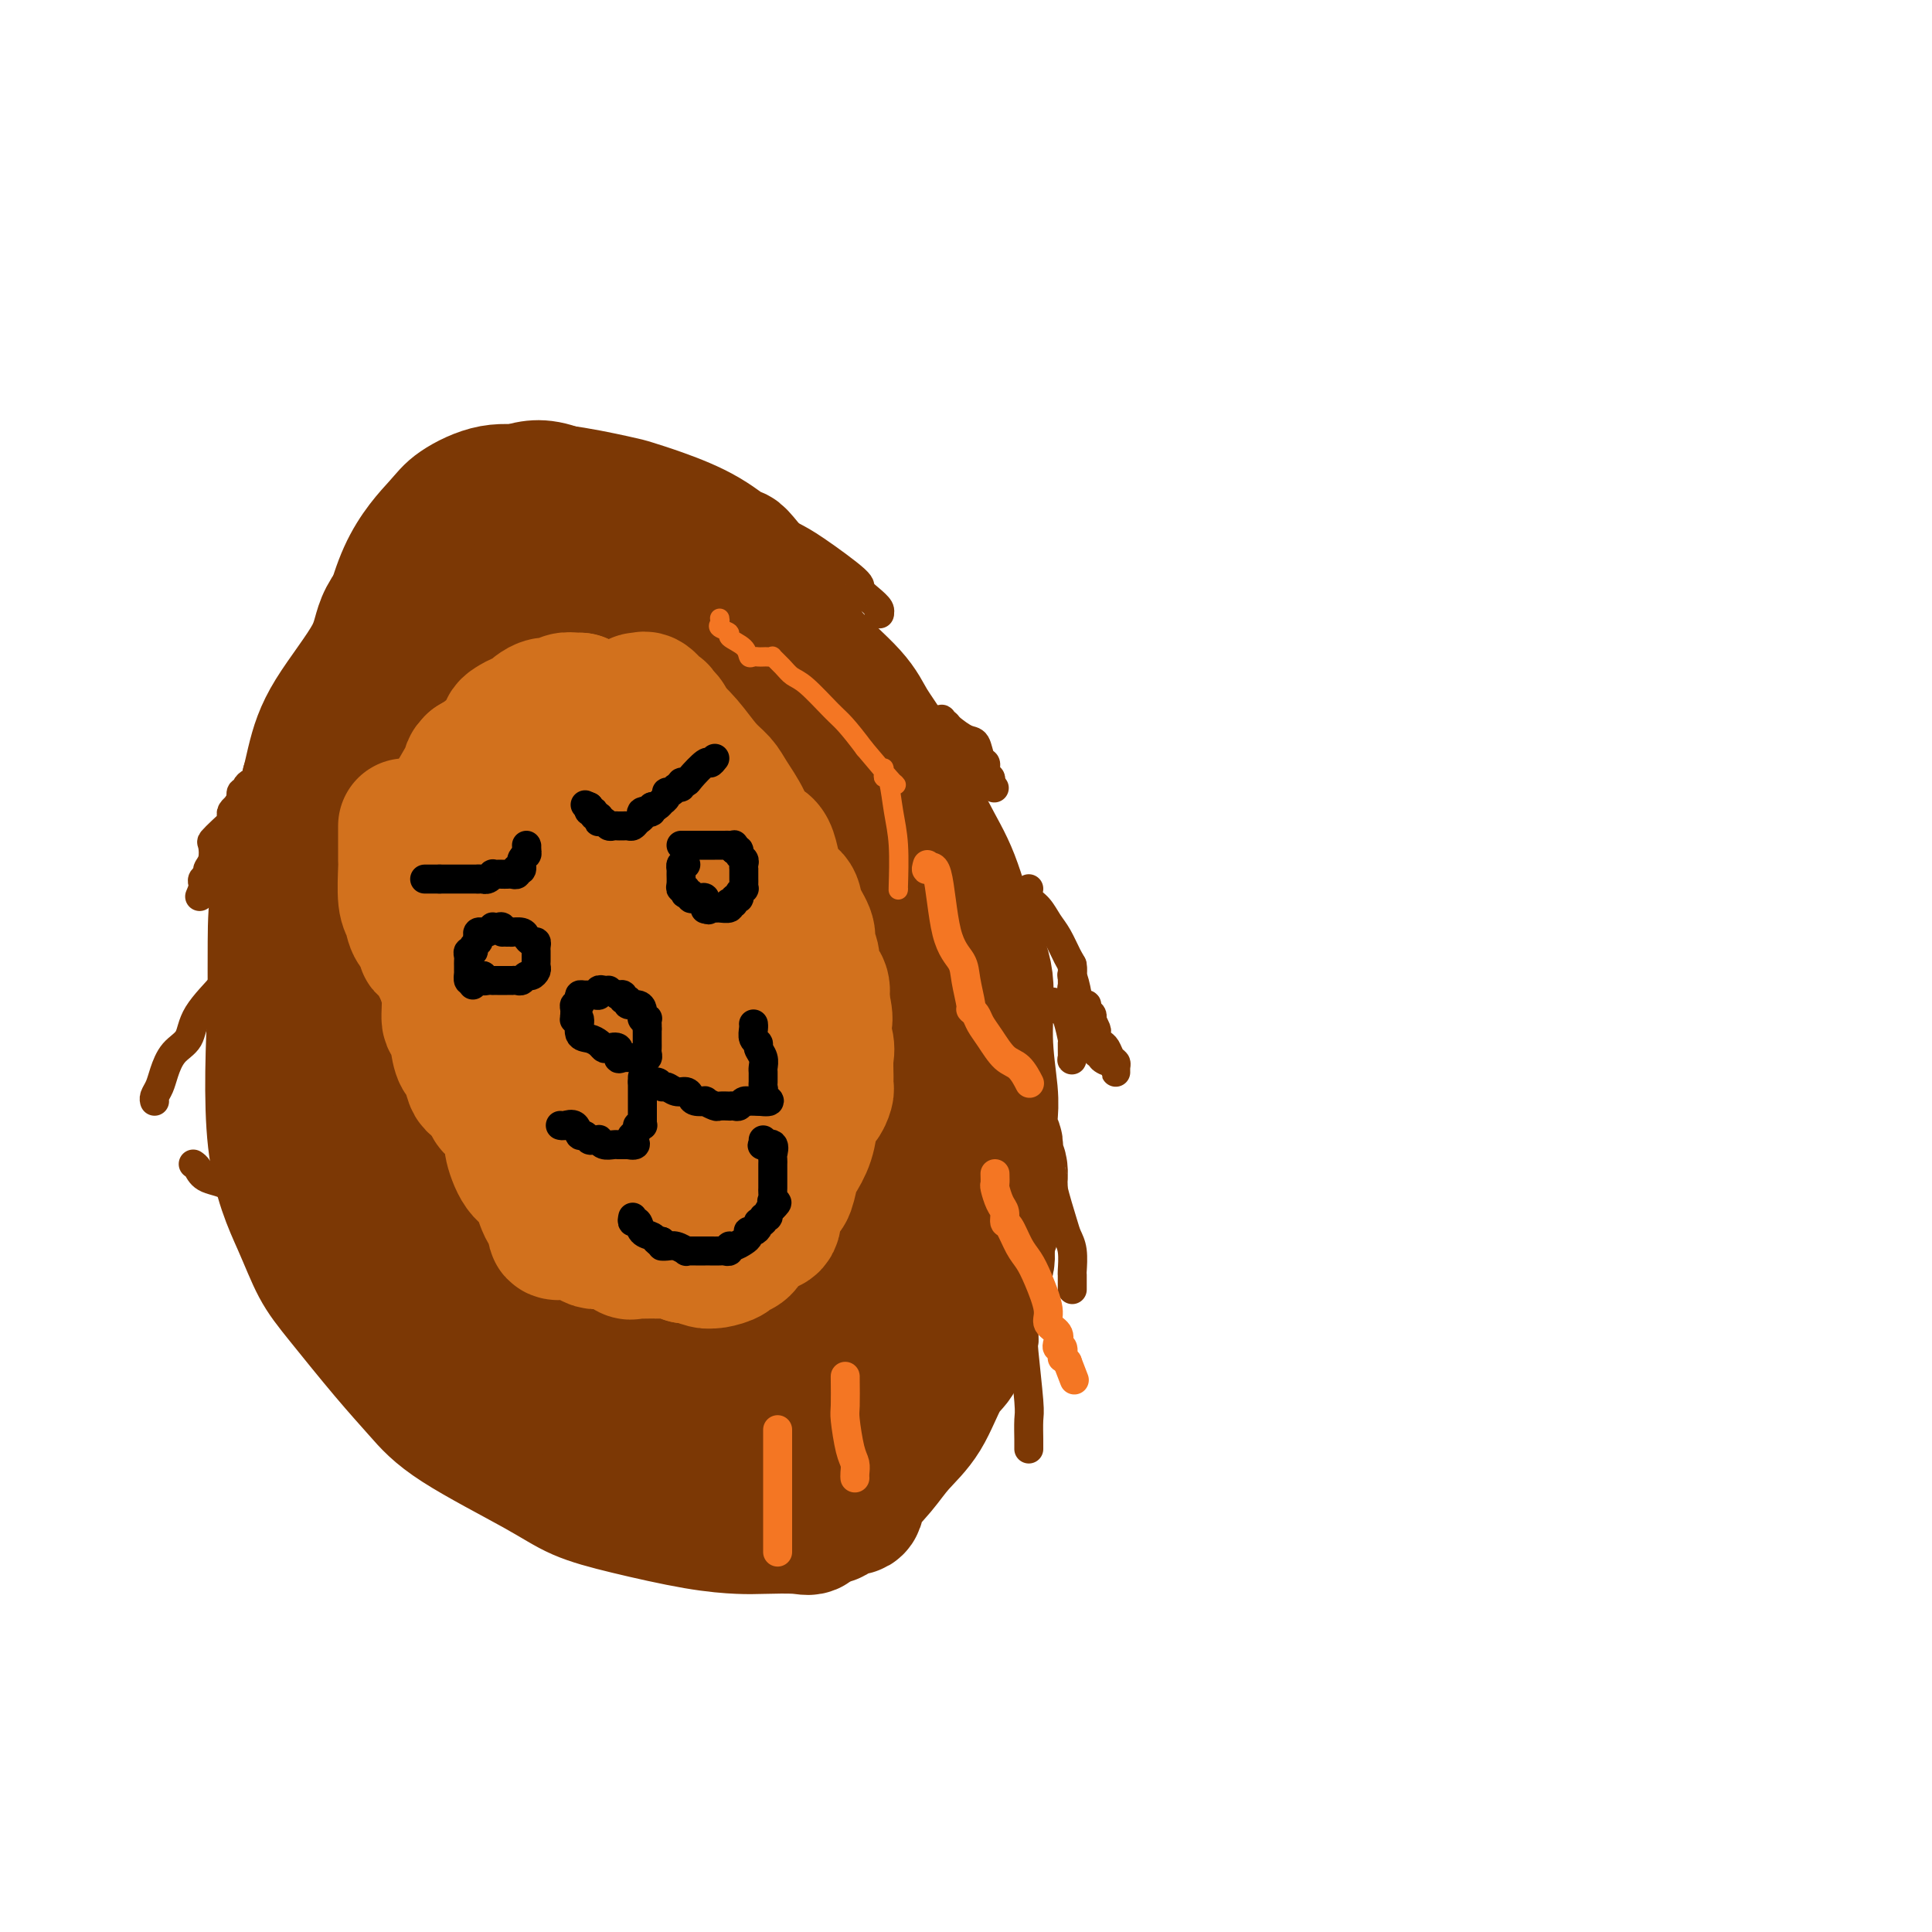 <svg viewBox='0 0 400 400' version='1.1' xmlns='http://www.w3.org/2000/svg' xmlns:xlink='http://www.w3.org/1999/xlink'><g fill='none' stroke='#7C3805' stroke-width='28' stroke-linecap='round' stroke-linejoin='round'><path d='M107,108c0.000,0.000 0.100,0.100 0.1,0.1'/><path d='M107,108c0.128,0.002 0.257,0.004 0,0c-0.257,-0.004 -0.898,-0.014 -1,0c-0.102,0.014 0.335,0.051 -1,0c-1.335,-0.051 -4.442,-0.189 -6,0c-1.558,0.189 -1.567,0.704 -2,1c-0.433,0.296 -1.292,0.372 -3,2c-1.708,1.628 -4.267,4.807 -7,8c-2.733,3.193 -5.640,6.399 -7,9c-1.360,2.601 -1.173,4.595 -3,8c-1.827,3.405 -5.666,8.219 -8,12c-2.334,3.781 -3.161,6.530 -4,10c-0.839,3.470 -1.689,7.662 -3,12c-1.311,4.338 -3.084,8.822 -4,13c-0.916,4.178 -0.976,8.051 -1,12c-0.024,3.949 -0.012,7.975 0,12'/><path d='M57,207c-0.406,9.376 -0.922,20.816 0,29c0.922,8.184 3.281,13.111 5,17c1.719,3.889 2.798,6.742 4,9c1.202,2.258 2.525,3.923 5,7c2.475,3.077 6.101,7.565 9,11c2.899,3.435 5.072,5.815 7,8c1.928,2.185 3.611,4.175 8,7c4.389,2.825 11.482,6.484 16,9c4.518,2.516 6.459,3.890 9,5c2.541,1.110 5.682,1.957 10,3c4.318,1.043 9.814,2.281 14,3c4.186,0.719 7.061,0.917 9,1c1.939,0.083 2.943,0.051 5,0c2.057,-0.051 5.168,-0.121 7,0c1.832,0.121 2.387,0.435 3,0c0.613,-0.435 1.286,-1.617 2,-2c0.714,-0.383 1.470,0.034 2,0c0.530,-0.034 0.834,-0.518 1,-1c0.166,-0.482 0.195,-0.963 1,-1c0.805,-0.037 2.385,0.371 3,0c0.615,-0.371 0.264,-1.520 1,-3c0.736,-1.480 2.558,-3.290 4,-5c1.442,-1.710 2.503,-3.319 4,-5c1.497,-1.681 3.429,-3.433 5,-6c1.571,-2.567 2.782,-5.950 4,-8c1.218,-2.050 2.443,-2.767 3,-4c0.557,-1.233 0.448,-2.982 1,-5c0.552,-2.018 1.767,-4.304 2,-6c0.233,-1.696 -0.514,-2.803 0,-4c0.514,-1.197 2.290,-2.485 3,-4c0.710,-1.515 0.355,-3.258 0,-5'/><path d='M204,257c0.868,-3.887 0.039,-1.605 0,-1c-0.039,0.605 0.711,-0.465 1,-1c0.289,-0.535 0.116,-0.533 0,-1c-0.116,-0.467 -0.174,-1.404 0,-2c0.174,-0.596 0.579,-0.852 1,-2c0.421,-1.148 0.859,-3.189 1,-4c0.141,-0.811 -0.014,-0.393 0,-1c0.014,-0.607 0.196,-2.239 0,-3c-0.196,-0.761 -0.770,-0.652 -1,-1c-0.230,-0.348 -0.114,-1.154 0,-2c0.114,-0.846 0.227,-1.731 0,-2c-0.227,-0.269 -0.793,0.077 -1,0c-0.207,-0.077 -0.054,-0.577 0,-1c0.054,-0.423 0.010,-0.767 0,-1c-0.010,-0.233 0.014,-0.353 0,-1c-0.014,-0.647 -0.064,-1.822 0,-3c0.064,-1.178 0.244,-2.361 0,-5c-0.244,-2.639 -0.912,-6.735 -1,-11c-0.088,-4.265 0.403,-8.698 0,-12c-0.403,-3.302 -1.701,-5.474 -3,-9c-1.299,-3.526 -2.601,-8.407 -4,-12c-1.399,-3.593 -2.897,-5.899 -5,-10c-2.103,-4.101 -4.813,-9.996 -7,-14c-2.187,-4.004 -3.851,-6.116 -5,-8c-1.149,-1.884 -1.783,-3.541 -4,-6c-2.217,-2.459 -6.017,-5.721 -8,-8c-1.983,-2.279 -2.149,-3.575 -3,-5c-0.851,-1.425 -2.386,-2.979 -4,-5c-1.614,-2.021 -3.307,-4.511 -5,-7'/><path d='M156,119c-4.377,-5.516 -3.318,-3.805 -4,-4c-0.682,-0.195 -3.105,-2.295 -6,-4c-2.895,-1.705 -6.264,-3.017 -9,-4c-2.736,-0.983 -4.840,-1.639 -6,-2c-1.160,-0.361 -1.375,-0.428 -4,-1c-2.625,-0.572 -7.661,-1.651 -11,-2c-3.339,-0.349 -4.980,0.031 -7,0c-2.020,-0.031 -4.420,-0.474 -7,0c-2.580,0.474 -5.340,1.865 -7,3c-1.660,1.135 -2.220,2.016 -4,4c-1.780,1.984 -4.781,5.072 -7,10c-2.219,4.928 -3.655,11.697 -5,17c-1.345,5.303 -2.599,9.141 -4,14c-1.401,4.859 -2.951,10.741 -4,19c-1.049,8.259 -1.599,18.897 -2,26c-0.401,7.103 -0.655,10.670 -1,16c-0.345,5.330 -0.782,12.421 -1,17c-0.218,4.579 -0.217,6.644 0,9c0.217,2.356 0.650,5.002 2,9c1.350,3.998 3.616,9.347 5,13c1.384,3.653 1.885,5.609 3,7c1.115,1.391 2.844,2.218 5,5c2.156,2.782 4.739,7.519 7,10c2.261,2.481 4.201,2.705 7,4c2.799,1.295 6.459,3.660 9,5c2.541,1.340 3.964,1.654 6,2c2.036,0.346 4.684,0.725 6,1c1.316,0.275 1.301,0.445 2,0c0.699,-0.445 2.111,-1.504 3,-2c0.889,-0.496 1.254,-0.427 2,-1c0.746,-0.573 1.873,-1.786 3,-3'/><path d='M127,287c2.140,-1.208 2.489,-1.229 3,-2c0.511,-0.771 1.183,-2.292 3,-4c1.817,-1.708 4.777,-3.604 7,-7c2.223,-3.396 3.708,-8.292 5,-12c1.292,-3.708 2.391,-6.229 4,-12c1.609,-5.771 3.727,-14.792 5,-22c1.273,-7.208 1.701,-12.604 2,-17c0.299,-4.396 0.468,-7.792 1,-14c0.532,-6.208 1.426,-15.229 2,-22c0.574,-6.771 0.826,-11.293 0,-15c-0.826,-3.707 -2.731,-6.598 -4,-11c-1.269,-4.402 -1.900,-10.315 -4,-15c-2.100,-4.685 -5.667,-8.141 -8,-11c-2.333,-2.859 -3.432,-5.120 -6,-8c-2.568,-2.880 -6.604,-6.377 -9,-8c-2.396,-1.623 -3.151,-1.370 -5,-2c-1.849,-0.630 -4.793,-2.141 -7,-3c-2.207,-0.859 -3.677,-1.065 -5,-1c-1.323,0.065 -2.497,0.401 -4,1c-1.503,0.599 -3.334,1.459 -5,3c-1.666,1.541 -3.168,3.761 -5,7c-1.832,3.239 -3.995,7.495 -6,15c-2.005,7.505 -3.853,18.258 -5,27c-1.147,8.742 -1.592,15.474 -2,23c-0.408,7.526 -0.777,15.846 -1,25c-0.223,9.154 -0.299,19.142 0,26c0.299,6.858 0.972,10.586 1,12c0.028,1.414 -0.591,0.513 0,4c0.591,3.487 2.390,11.362 4,16c1.610,4.638 3.031,6.039 5,8c1.969,1.961 4.484,4.480 7,7'/><path d='M100,275c4.036,3.939 8.127,6.285 11,8c2.873,1.715 4.528,2.798 6,4c1.472,1.202 2.761,2.521 4,3c1.239,0.479 2.428,0.116 3,0c0.572,-0.116 0.527,0.014 1,0c0.473,-0.014 1.466,-0.173 2,-1c0.534,-0.827 0.611,-2.321 1,-4c0.389,-1.679 1.090,-3.542 2,-8c0.910,-4.458 2.031,-11.512 3,-17c0.969,-5.488 1.788,-9.410 2,-14c0.212,-4.590 -0.181,-9.847 0,-17c0.181,-7.153 0.938,-16.203 1,-23c0.062,-6.797 -0.571,-11.340 -1,-16c-0.429,-4.660 -0.653,-9.438 -2,-16c-1.347,-6.562 -3.817,-14.910 -5,-21c-1.183,-6.090 -1.080,-9.922 -2,-14c-0.920,-4.078 -2.863,-8.401 -4,-12c-1.137,-3.599 -1.468,-6.473 -2,-8c-0.532,-1.527 -1.264,-1.707 -2,-2c-0.736,-0.293 -1.477,-0.699 -2,-1c-0.523,-0.301 -0.827,-0.498 -1,-1c-0.173,-0.502 -0.214,-1.311 -2,1c-1.786,2.311 -5.315,7.740 -7,13c-1.685,5.260 -1.524,10.351 -2,16c-0.476,5.649 -1.589,11.854 -3,21c-1.411,9.146 -3.119,21.231 -4,30c-0.881,8.769 -0.935,14.223 -1,19c-0.065,4.777 -0.141,8.878 0,14c0.141,5.122 0.500,11.263 1,15c0.500,3.737 1.143,5.068 2,7c0.857,1.932 1.929,4.466 3,7'/><path d='M102,258c1.521,3.209 2.822,4.233 4,5c1.178,0.767 2.232,1.277 3,2c0.768,0.723 1.251,1.661 2,2c0.749,0.339 1.766,0.081 2,0c0.234,-0.081 -0.313,0.016 0,-1c0.313,-1.016 1.487,-3.146 2,-7c0.513,-3.854 0.365,-9.430 1,-7c0.635,2.430 2.052,12.868 1,-10c-1.052,-22.868 -4.573,-79.043 -6,-101c-1.427,-21.957 -0.761,-9.697 -1,-6c-0.239,3.697 -1.385,-1.168 -2,-4c-0.615,-2.832 -0.701,-3.631 -1,-4c-0.299,-0.369 -0.812,-0.310 -1,0c-0.188,0.310 -0.050,0.870 0,0c0.050,-0.870 0.013,-3.169 0,0c-0.013,3.169 -0.003,11.806 0,18c0.003,6.194 0.000,9.944 0,14c-0.000,4.056 0.002,8.419 0,16c-0.002,7.581 -0.010,18.382 0,25c0.010,6.618 0.036,9.055 1,15c0.964,5.945 2.865,15.399 4,21c1.135,5.601 1.503,7.349 2,9c0.497,1.651 1.123,3.205 2,5c0.877,1.795 2.005,3.829 3,5c0.995,1.171 1.856,1.477 3,2c1.144,0.523 2.572,1.261 4,2'/><path d='M125,259c2.050,1.389 2.176,0.362 3,0c0.824,-0.362 2.345,-0.061 3,0c0.655,0.061 0.444,-0.120 1,0c0.556,0.120 1.879,0.540 3,-1c1.121,-1.540 2.040,-5.040 3,-8c0.960,-2.960 1.961,-5.381 3,-10c1.039,-4.619 2.114,-11.435 3,-16c0.886,-4.565 1.581,-6.879 2,-10c0.419,-3.121 0.561,-7.049 1,-12c0.439,-4.951 1.174,-10.924 2,-15c0.826,-4.076 1.741,-6.256 2,-8c0.259,-1.744 -0.139,-3.051 0,-4c0.139,-0.949 0.813,-1.539 1,-2c0.187,-0.461 -0.114,-0.791 0,-1c0.114,-0.209 0.642,-0.296 1,0c0.358,0.296 0.546,0.975 1,2c0.454,1.025 1.174,2.398 2,4c0.826,1.602 1.758,3.435 4,7c2.242,3.565 5.795,8.862 8,13c2.205,4.138 3.063,7.116 4,10c0.937,2.884 1.954,5.672 3,11c1.046,5.328 2.123,13.196 3,18c0.877,4.804 1.555,6.546 2,8c0.445,1.454 0.658,2.622 1,5c0.342,2.378 0.812,5.965 1,9c0.188,3.035 0.094,5.517 0,8'/><path d='M182,267c1.554,10.734 0.440,8.071 0,8c-0.440,-0.071 -0.207,2.452 0,4c0.207,1.548 0.389,2.120 0,3c-0.389,0.880 -1.350,2.066 -2,3c-0.650,0.934 -0.990,1.616 -1,2c-0.010,0.384 0.310,0.469 0,1c-0.310,0.531 -1.250,1.508 -2,2c-0.750,0.492 -1.311,0.500 -2,1c-0.689,0.500 -1.508,1.493 -3,2c-1.492,0.507 -3.658,0.528 -5,1c-1.342,0.472 -1.859,1.394 -3,2c-1.141,0.606 -2.907,0.894 -4,1c-1.093,0.106 -1.512,0.029 -2,0c-0.488,-0.029 -1.046,-0.011 -1,0c0.046,0.011 0.695,0.014 -2,0c-2.695,-0.014 -8.734,-0.047 -11,0c-2.266,0.047 -0.759,0.173 -1,0c-0.241,-0.173 -2.229,-0.645 -3,-1c-0.771,-0.355 -0.326,-0.593 0,-1c0.326,-0.407 0.531,-0.984 1,-1c0.469,-0.016 1.201,0.529 2,0c0.799,-0.529 1.664,-2.134 3,-3c1.336,-0.866 3.142,-0.995 4,-1c0.858,-0.005 0.770,0.114 2,0c1.230,-0.114 3.780,-0.461 6,-1c2.220,-0.539 4.110,-1.269 6,-2'/><path d='M164,287c3.603,-0.577 3.610,-0.020 4,0c0.390,0.020 1.162,-0.498 2,-1c0.838,-0.502 1.741,-0.987 2,-1c0.259,-0.013 -0.128,0.447 0,0c0.128,-0.447 0.770,-1.800 1,-3c0.230,-1.200 0.047,-2.245 0,-4c-0.047,-1.755 0.043,-4.219 0,-7c-0.043,-2.781 -0.220,-5.878 0,-8c0.220,-2.122 0.837,-3.268 2,-8c1.163,-4.732 2.873,-13.049 4,-18c1.127,-4.951 1.671,-6.534 2,-9c0.329,-2.466 0.442,-5.813 1,-9c0.558,-3.187 1.561,-6.215 2,-9c0.439,-2.785 0.315,-5.328 1,-8c0.685,-2.672 2.180,-5.472 3,-9c0.820,-3.528 0.966,-7.783 1,-11c0.034,-3.217 -0.043,-5.396 0,-7c0.043,-1.604 0.208,-2.633 0,-4c-0.208,-1.367 -0.788,-3.071 -1,-4c-0.212,-0.929 -0.057,-1.082 0,-1c0.057,0.082 0.015,0.399 0,1c-0.015,0.601 -0.003,1.485 0,2c0.003,0.515 -0.004,0.661 0,3c0.004,2.339 0.018,6.873 0,10c-0.018,3.127 -0.067,4.849 0,7c0.067,2.151 0.249,4.733 0,8c-0.249,3.267 -0.928,7.219 -2,11c-1.072,3.781 -2.536,7.390 -4,11'/><path d='M182,219c-1.863,5.081 -3.522,6.784 -5,10c-1.478,3.216 -2.776,7.943 -4,11c-1.224,3.057 -2.374,4.442 -3,5c-0.626,0.558 -0.730,0.288 -1,1c-0.270,0.712 -0.708,2.404 -1,3c-0.292,0.596 -0.439,0.095 -1,0c-0.561,-0.095 -1.535,0.218 -2,0c-0.465,-0.218 -0.421,-0.965 -1,-3c-0.579,-2.035 -1.780,-5.356 -2,-8c-0.220,-2.644 0.543,-4.610 0,-9c-0.543,-4.390 -2.391,-11.205 -3,-17c-0.609,-5.795 0.023,-10.572 0,-15c-0.023,-4.428 -0.699,-8.507 -1,-14c-0.301,-5.493 -0.225,-12.400 0,-16c0.225,-3.600 0.599,-3.893 1,-5c0.401,-1.107 0.827,-3.030 1,-4c0.173,-0.970 0.092,-0.989 0,-1c-0.092,-0.011 -0.196,-0.015 0,0c0.196,0.015 0.691,0.048 1,0c0.309,-0.048 0.433,-0.178 1,0c0.567,0.178 1.578,0.663 2,1c0.422,0.337 0.254,0.525 2,4c1.746,3.475 5.404,10.236 7,15c1.596,4.764 1.129,7.531 1,12c-0.129,4.469 0.079,10.639 -1,16c-1.079,5.361 -3.444,9.911 -5,14c-1.556,4.089 -2.304,7.716 -5,13c-2.696,5.284 -7.342,12.224 -10,17c-2.658,4.776 -3.329,7.388 -4,10'/><path d='M149,259c-4.226,9.443 -2.791,6.051 -3,6c-0.209,-0.051 -2.063,3.240 -3,5c-0.937,1.760 -0.958,1.989 -1,2c-0.042,0.011 -0.106,-0.197 0,0c0.106,0.197 0.382,0.800 0,1c-0.382,0.200 -1.423,-0.002 -2,0c-0.577,0.002 -0.691,0.208 -1,0c-0.309,-0.208 -0.814,-0.829 -1,-1c-0.186,-0.171 -0.054,0.107 0,0c0.054,-0.107 0.029,-0.601 0,-1c-0.029,-0.399 -0.061,-0.703 0,-1c0.061,-0.297 0.216,-0.587 1,-1c0.784,-0.413 2.197,-0.948 3,-1c0.803,-0.052 0.997,0.380 1,0c0.003,-0.380 -0.186,-1.571 1,0c1.186,1.571 3.746,5.903 5,8c1.254,2.097 1.202,1.959 2,3c0.798,1.041 2.447,3.260 4,5c1.553,1.740 3.008,3.002 4,4c0.992,0.998 1.519,1.732 2,2c0.481,0.268 0.917,0.070 1,0c0.083,-0.070 -0.188,-0.013 0,0c0.188,0.013 0.834,-0.017 1,0c0.166,0.017 -0.148,0.082 0,0c0.148,-0.082 0.756,-0.309 0,-1c-0.756,-0.691 -2.878,-1.845 -5,-3'/><path d='M158,286c-0.921,-0.740 -1.725,-0.591 -3,-1c-1.275,-0.409 -3.021,-1.378 -4,-2c-0.979,-0.622 -1.190,-0.899 -2,-1c-0.810,-0.101 -2.218,-0.027 -3,0c-0.782,0.027 -0.938,0.008 -1,0c-0.062,-0.008 -0.031,-0.004 0,0'/></g>
<g fill='none' stroke='#7C3805' stroke-width='6' stroke-linecap='round' stroke-linejoin='round'><path d='M144,107c0.407,0.021 0.813,0.043 1,0c0.187,-0.043 0.153,-0.149 1,0c0.847,0.149 2.574,0.553 4,1c1.426,0.447 2.552,0.936 4,1c1.448,0.064 3.220,-0.296 5,0c1.780,0.296 3.568,1.248 5,2c1.432,0.752 2.507,1.304 5,3c2.493,1.696 6.405,4.535 8,6c1.595,1.465 0.872,1.556 1,2c0.128,0.444 1.106,1.243 2,2c0.894,0.757 1.702,1.473 2,2c0.298,0.527 0.085,0.865 0,1c-0.085,0.135 -0.043,0.068 0,0'/><path d='M182,127c0.000,0.000 0.100,0.100 0.1,0.1'/><path d='M182,142c0.007,0.417 0.013,0.833 0,1c-0.013,0.167 -0.047,0.084 0,0c0.047,-0.084 0.173,-0.169 1,0c0.827,0.169 2.354,0.591 3,1c0.646,0.409 0.410,0.803 1,1c0.590,0.197 2.004,0.197 3,1c0.996,0.803 1.572,2.410 2,3c0.428,0.590 0.707,0.162 1,0c0.293,-0.162 0.601,-0.057 1,0c0.399,0.057 0.891,0.067 1,0c0.109,-0.067 -0.163,-0.210 0,0c0.163,0.210 0.761,0.774 1,1c0.239,0.226 0.120,0.113 0,0'/><path d='M196,150c0.138,0.204 0.275,0.408 1,1c0.725,0.592 2.037,1.573 3,2c0.963,0.427 1.579,0.299 2,1c0.421,0.701 0.649,2.230 1,3c0.351,0.770 0.825,0.781 1,1c0.175,0.219 0.051,0.646 0,1c-0.051,0.354 -0.027,0.633 0,1c0.027,0.367 0.059,0.820 0,1c-0.059,0.180 -0.208,0.087 0,0c0.208,-0.087 0.774,-0.168 1,0c0.226,0.168 0.113,0.584 0,1'/><path d='M205,162c1.500,2.000 0.750,1.000 0,0'/><path d='M213,184c-0.178,0.693 -0.357,1.386 0,2c0.357,0.614 1.248,1.147 2,2c0.752,0.853 1.364,2.024 2,3c0.636,0.976 1.295,1.757 2,3c0.705,1.243 1.456,2.949 2,4c0.544,1.051 0.882,1.448 1,2c0.118,0.552 0.017,1.261 0,2c-0.017,0.739 0.051,1.508 0,2c-0.051,0.492 -0.220,0.705 0,1c0.220,0.295 0.828,0.670 1,1c0.172,0.330 -0.094,0.613 0,1c0.094,0.387 0.547,0.877 1,1c0.453,0.123 0.905,-0.122 1,0c0.095,0.122 -0.167,0.610 0,1c0.167,0.390 0.762,0.683 1,1c0.238,0.317 0.119,0.659 0,1'/><path d='M226,211c2.024,4.295 0.584,1.531 0,1c-0.584,-0.531 -0.311,1.171 0,2c0.311,0.829 0.662,0.786 1,1c0.338,0.214 0.665,0.687 1,1c0.335,0.313 0.678,0.467 1,1c0.322,0.533 0.622,1.447 1,2c0.378,0.553 0.834,0.747 1,1c0.166,0.253 0.043,0.566 0,1c-0.043,0.434 -0.005,0.989 0,1c0.005,0.011 -0.022,-0.523 0,-1c0.022,-0.477 0.093,-0.897 0,-1c-0.093,-0.103 -0.350,0.109 -1,0c-0.650,-0.109 -1.694,-0.541 -2,-1c-0.306,-0.459 0.126,-0.945 0,-1c-0.126,-0.055 -0.811,0.319 -1,0c-0.189,-0.319 0.117,-1.333 0,-2c-0.117,-0.667 -0.658,-0.987 -1,-1c-0.342,-0.013 -0.487,0.281 -1,0c-0.513,-0.281 -1.394,-1.137 -2,-2c-0.606,-0.863 -0.936,-1.734 -1,-2c-0.064,-0.266 0.137,0.073 0,0c-0.137,-0.073 -0.614,-0.558 -1,-1c-0.386,-0.442 -0.682,-0.841 -1,-1c-0.318,-0.159 -0.659,-0.080 -1,0'/><path d='M219,209c-1.905,-2.283 -0.668,-1.490 0,-1c0.668,0.490 0.768,0.678 1,1c0.232,0.322 0.597,0.778 1,2c0.403,1.222 0.844,3.211 1,4c0.156,0.789 0.028,0.379 0,1c-0.028,0.621 0.045,2.275 0,3c-0.045,0.725 -0.207,0.523 0,0c0.207,-0.523 0.784,-1.367 1,-2c0.216,-0.633 0.072,-1.053 0,-2c-0.072,-0.947 -0.072,-2.419 0,-4c0.072,-1.581 0.215,-3.271 0,-5c-0.215,-1.729 -0.790,-3.496 -1,-4c-0.210,-0.504 -0.056,0.257 0,0c0.056,-0.257 0.015,-1.531 0,-2c-0.015,-0.469 -0.004,-0.134 0,0c0.004,0.134 0.002,0.067 0,0'/><path d='M216,237c-0.098,0.183 -0.195,0.366 0,1c0.195,0.634 0.683,1.718 1,3c0.317,1.282 0.463,2.761 1,5c0.537,2.239 1.464,5.239 2,7c0.536,1.761 0.679,2.282 1,3c0.321,0.718 0.818,1.632 1,3c0.182,1.368 0.049,3.190 0,4c-0.049,0.810 -0.013,0.609 0,1c0.013,0.391 0.004,1.375 0,2c-0.004,0.625 -0.001,0.893 0,1c0.001,0.107 0.001,0.054 0,0'/><path d='M212,276c0.030,0.898 0.061,1.796 0,2c-0.061,0.204 -0.212,-0.286 0,2c0.212,2.286 0.789,7.348 1,10c0.211,2.652 0.057,2.893 0,4c-0.057,1.107 -0.015,3.080 0,4c0.015,0.920 0.004,0.786 0,1c-0.004,0.214 -0.001,0.775 0,1c0.001,0.225 0.001,0.112 0,0'/><path d='M69,136c-0.290,0.187 -0.581,0.375 -1,1c-0.419,0.625 -0.967,1.688 -2,3c-1.033,1.312 -2.550,2.871 -3,4c-0.450,1.129 0.167,1.826 -1,3c-1.167,1.174 -4.119,2.825 -5,4c-0.881,1.175 0.310,1.873 0,3c-0.310,1.127 -2.121,2.684 -3,4c-0.879,1.316 -0.828,2.389 -1,3c-0.172,0.611 -0.568,0.758 -1,1c-0.432,0.242 -0.899,0.580 -1,1c-0.101,0.420 0.165,0.921 0,1c-0.165,0.079 -0.761,-0.263 -1,0c-0.239,0.263 -0.119,1.132 0,2'/><path d='M50,166c-3.178,4.889 -1.622,2.111 -1,1c0.622,-1.111 0.311,-0.556 0,0'/><path d='M49,167c0.110,-0.088 0.220,-0.176 0,0c-0.220,0.176 -0.770,0.615 -1,1c-0.230,0.385 -0.139,0.717 0,1c0.139,0.283 0.325,0.516 0,1c-0.325,0.484 -1.163,1.219 -2,2c-0.837,0.781 -1.673,1.610 -2,2c-0.327,0.390 -0.144,0.342 0,1c0.144,0.658 0.249,2.021 0,3c-0.249,0.979 -0.851,1.572 -1,2c-0.149,0.428 0.156,0.689 0,1c-0.156,0.311 -0.774,0.671 -1,1c-0.226,0.329 -0.061,0.627 0,1c0.061,0.373 0.017,0.821 0,1c-0.017,0.179 -0.009,0.090 0,0'/><path d='M42,184c-1.167,2.833 -0.583,1.417 0,0'/><path d='M48,199c0.121,0.218 0.241,0.435 0,1c-0.241,0.565 -0.845,1.476 -1,2c-0.155,0.524 0.137,0.661 -1,2c-1.137,1.339 -3.705,3.881 -5,6c-1.295,2.119 -1.317,3.814 -2,5c-0.683,1.186 -2.025,1.863 -3,3c-0.975,1.137 -1.582,2.736 -2,4c-0.418,1.264 -0.648,2.195 -1,3c-0.352,0.805 -0.825,1.486 -1,2c-0.175,0.514 -0.050,0.861 0,1c0.050,0.139 0.025,0.069 0,0'/><path d='M40,241c0.329,0.224 0.657,0.448 1,1c0.343,0.552 0.699,1.431 2,2c1.301,0.569 3.547,0.826 5,2c1.453,1.174 2.111,3.265 3,4c0.889,0.735 2.007,0.116 3,1c0.993,0.884 1.860,3.273 3,5c1.140,1.727 2.554,2.792 3,4c0.446,1.208 -0.077,2.558 0,4c0.077,1.442 0.753,2.974 1,4c0.247,1.026 0.067,1.545 0,2c-0.067,0.455 -0.019,0.844 0,1c0.019,0.156 0.010,0.078 0,0'/></g>
<g fill='none' stroke='#D2711D' stroke-width='28' stroke-linecap='round' stroke-linejoin='round'><path d='M120,145c0.000,0.000 0.100,0.100 0.1,0.1'/><path d='M120,145c0.066,-0.009 0.131,-0.017 0,0c-0.131,0.017 -0.459,0.060 -1,0c-0.541,-0.060 -1.297,-0.224 -2,0c-0.703,0.224 -1.355,0.834 -2,1c-0.645,0.166 -1.285,-0.114 -2,0c-0.715,0.114 -1.505,0.622 -2,1c-0.495,0.378 -0.696,0.626 -1,1c-0.304,0.374 -0.710,0.876 -1,1c-0.290,0.124 -0.465,-0.129 -1,0c-0.535,0.129 -1.431,0.639 -2,1c-0.569,0.361 -0.812,0.571 -1,1c-0.188,0.429 -0.320,1.077 -1,2c-0.680,0.923 -1.909,2.121 -3,3c-1.091,0.879 -2.046,1.440 -3,2'/><path d='M98,158c-1.223,1.275 -0.279,0.462 -1,2c-0.721,1.538 -3.107,5.427 -4,7c-0.893,1.573 -0.292,0.830 0,1c0.292,0.170 0.274,1.252 0,2c-0.274,0.748 -0.806,1.164 -1,2c-0.194,0.836 -0.052,2.094 0,3c0.052,0.906 0.014,1.460 0,3c-0.014,1.540 -0.004,4.067 0,5c0.004,0.933 0.001,0.274 0,1c-0.001,0.726 0.000,2.837 0,4c-0.000,1.163 -0.001,1.378 0,2c0.001,0.622 0.004,1.651 0,3c-0.004,1.349 -0.016,3.018 0,4c0.016,0.982 0.060,1.278 0,2c-0.060,0.722 -0.223,1.871 0,3c0.223,1.129 0.833,2.240 1,4c0.167,1.760 -0.110,4.170 0,5c0.110,0.830 0.606,0.079 1,1c0.394,0.921 0.686,3.512 1,5c0.314,1.488 0.650,1.873 1,2c0.350,0.127 0.713,-0.003 1,1c0.287,1.003 0.497,3.138 1,4c0.503,0.862 1.298,0.450 2,1c0.702,0.550 1.313,2.062 2,3c0.687,0.938 1.452,1.303 2,2c0.548,0.697 0.878,1.726 2,3c1.122,1.274 3.035,2.793 4,4c0.965,1.207 0.983,2.104 1,3'/><path d='M111,240c2.373,2.477 1.806,0.669 2,1c0.194,0.331 1.148,2.800 2,4c0.852,1.200 1.603,1.130 2,1c0.397,-0.130 0.440,-0.322 1,0c0.560,0.322 1.636,1.157 2,2c0.364,0.843 0.016,1.694 0,2c-0.016,0.306 0.299,0.068 1,0c0.701,-0.068 1.788,0.034 3,0c1.212,-0.034 2.550,-0.205 3,0c0.450,0.205 0.011,0.787 1,1c0.989,0.213 3.406,0.057 5,0c1.594,-0.057 2.363,-0.015 3,0c0.637,0.015 1.140,0.004 2,0c0.860,-0.004 2.077,0.000 3,0c0.923,-0.000 1.553,-0.004 2,0c0.447,0.004 0.711,0.016 1,0c0.289,-0.016 0.603,-0.059 1,0c0.397,0.059 0.879,0.219 1,0c0.121,-0.219 -0.117,-0.816 0,-1c0.117,-0.184 0.590,0.047 1,0c0.410,-0.047 0.758,-0.372 1,-1c0.242,-0.628 0.379,-1.560 1,-2c0.621,-0.440 1.725,-0.388 2,-1c0.275,-0.612 -0.280,-1.887 0,-3c0.280,-1.113 1.396,-2.065 2,-3c0.604,-0.935 0.695,-1.852 1,-3c0.305,-1.148 0.825,-2.526 1,-4c0.175,-1.474 0.006,-3.045 0,-4c-0.006,-0.955 0.152,-1.296 1,-3c0.848,-1.704 2.385,-4.773 3,-7c0.615,-2.227 0.307,-3.614 0,-5'/><path d='M159,214c1.164,-7.060 1.074,-11.709 1,-14c-0.074,-2.291 -0.132,-2.225 0,-3c0.132,-0.775 0.452,-2.392 0,-4c-0.452,-1.608 -1.678,-3.206 -2,-4c-0.322,-0.794 0.261,-0.783 0,-2c-0.261,-1.217 -1.366,-3.662 -2,-5c-0.634,-1.338 -0.798,-1.569 -1,-2c-0.202,-0.431 -0.444,-1.064 -1,-2c-0.556,-0.936 -1.426,-2.177 -2,-3c-0.574,-0.823 -0.850,-1.227 -1,-2c-0.150,-0.773 -0.173,-1.913 0,-2c0.173,-0.087 0.542,0.879 0,0c-0.542,-0.879 -1.994,-3.602 -3,-5c-1.006,-1.398 -1.565,-1.471 -2,-2c-0.435,-0.529 -0.747,-1.515 -1,-2c-0.253,-0.485 -0.449,-0.468 -1,-1c-0.551,-0.532 -1.459,-1.613 -2,-2c-0.541,-0.387 -0.717,-0.080 -2,0c-1.283,0.080 -3.673,-0.065 -5,0c-1.327,0.065 -1.592,0.342 -2,1c-0.408,0.658 -0.960,1.697 -2,2c-1.040,0.303 -2.570,-0.129 -3,0c-0.430,0.129 0.239,0.819 0,1c-0.239,0.181 -1.387,-0.148 -2,0c-0.613,0.148 -0.690,0.772 -1,1c-0.310,0.228 -0.853,0.062 -1,0c-0.147,-0.062 0.101,-0.018 0,0c-0.101,0.018 -0.550,0.009 -1,0'/><path d='M123,164c-3.319,1.425 -2.118,2.489 -2,3c0.118,0.511 -0.848,0.470 -1,1c-0.152,0.530 0.510,1.633 0,3c-0.510,1.367 -2.191,2.999 -3,5c-0.809,2.001 -0.747,4.370 -1,7c-0.253,2.630 -0.822,5.520 -1,8c-0.178,2.480 0.033,4.551 0,6c-0.033,1.449 -0.311,2.275 0,5c0.311,2.725 1.211,7.349 2,10c0.789,2.651 1.467,3.328 2,5c0.533,1.672 0.921,4.339 1,6c0.079,1.661 -0.151,2.314 0,3c0.151,0.686 0.682,1.403 1,2c0.318,0.597 0.422,1.074 1,2c0.578,0.926 1.630,2.300 2,3c0.370,0.700 0.058,0.726 0,1c-0.058,0.274 0.138,0.798 1,1c0.862,0.202 2.391,0.083 3,0c0.609,-0.083 0.300,-0.129 1,0c0.700,0.129 2.410,0.433 4,0c1.590,-0.433 3.060,-1.604 4,-2c0.940,-0.396 1.351,-0.016 2,0c0.649,0.016 1.535,-0.332 2,-1c0.465,-0.668 0.510,-1.657 1,-2c0.490,-0.343 1.424,-0.041 2,-2c0.576,-1.959 0.793,-6.181 1,-9c0.207,-2.819 0.404,-4.236 0,-6c-0.404,-1.764 -1.407,-3.875 -2,-6c-0.593,-2.125 -0.775,-4.264 -1,-6c-0.225,-1.736 -0.493,-3.067 -1,-4c-0.507,-0.933 -1.254,-1.466 -2,-2'/><path d='M139,195c-1.489,-3.886 -2.213,-4.600 -3,-5c-0.787,-0.400 -1.639,-0.485 -2,-1c-0.361,-0.515 -0.231,-1.459 -1,-2c-0.769,-0.541 -2.437,-0.680 -3,-1c-0.563,-0.320 -0.022,-0.822 0,-1c0.022,-0.178 -0.475,-0.031 -1,0c-0.525,0.031 -1.077,-0.054 -1,0c0.077,0.054 0.783,0.245 1,0c0.217,-0.245 -0.055,-0.928 0,-1c0.055,-0.072 0.436,0.468 1,0c0.564,-0.468 1.312,-1.942 2,-3c0.688,-1.058 1.316,-1.698 2,-3c0.684,-1.302 1.423,-3.265 2,-5c0.577,-1.735 0.992,-3.240 1,-4c0.008,-0.760 -0.390,-0.773 0,-2c0.390,-1.227 1.568,-3.667 2,-5c0.432,-1.333 0.117,-1.561 0,-2c-0.117,-0.439 -0.035,-1.091 0,-2c0.035,-0.909 0.024,-2.076 0,-3c-0.024,-0.924 -0.062,-1.607 0,-2c0.062,-0.393 0.223,-0.497 0,-1c-0.223,-0.503 -0.829,-1.405 -1,-2c-0.171,-0.595 0.094,-0.884 0,-1c-0.094,-0.116 -0.547,-0.058 -1,0'/><path d='M137,149c-0.432,-2.343 -0.513,-1.699 -1,-2c-0.487,-0.301 -1.382,-1.546 -2,-2c-0.618,-0.454 -0.961,-0.118 -1,0c-0.039,0.118 0.226,0.019 0,0c-0.226,-0.019 -0.942,0.042 -1,0c-0.058,-0.042 0.542,-0.186 1,0c0.458,0.186 0.772,0.704 1,1c0.228,0.296 0.369,0.372 1,1c0.631,0.628 1.754,1.808 3,3c1.246,1.192 2.617,2.397 4,4c1.383,1.603 2.778,3.603 4,5c1.222,1.397 2.271,2.190 3,3c0.729,0.810 1.139,1.639 2,3c0.861,1.361 2.175,3.256 3,5c0.825,1.744 1.161,3.337 2,4c0.839,0.663 2.180,0.397 3,2c0.820,1.603 1.120,5.074 2,7c0.880,1.926 2.340,2.308 3,3c0.660,0.692 0.520,1.694 1,3c0.480,1.306 1.579,2.916 2,4c0.421,1.084 0.163,1.641 0,2c-0.163,0.359 -0.233,0.518 0,1c0.233,0.482 0.767,1.287 1,2c0.233,0.713 0.166,1.336 0,2c-0.166,0.664 -0.429,1.371 0,2c0.429,0.629 1.551,1.180 2,2c0.449,0.820 0.224,1.910 0,3'/><path d='M170,207c1.641,5.719 0.243,4.517 0,5c-0.243,0.483 0.668,2.653 1,4c0.332,1.347 0.086,1.872 0,3c-0.086,1.128 -0.012,2.861 0,4c0.012,1.139 -0.039,1.686 0,2c0.039,0.314 0.166,0.397 0,1c-0.166,0.603 -0.626,1.727 -1,2c-0.374,0.273 -0.664,-0.305 -1,0c-0.336,0.305 -0.720,1.493 -1,3c-0.280,1.507 -0.456,3.331 -1,5c-0.544,1.669 -1.455,3.181 -2,4c-0.545,0.819 -0.724,0.946 -1,2c-0.276,1.054 -0.649,3.036 -1,4c-0.351,0.964 -0.681,0.910 -1,1c-0.319,0.090 -0.629,0.325 -1,1c-0.371,0.675 -0.805,1.792 -1,2c-0.195,0.208 -0.150,-0.492 0,0c0.150,0.492 0.406,2.177 0,3c-0.406,0.823 -1.474,0.785 -2,1c-0.526,0.215 -0.510,0.684 -1,1c-0.490,0.316 -1.488,0.480 -2,1c-0.512,0.520 -0.540,1.397 -1,2c-0.460,0.603 -1.352,0.932 -2,1c-0.648,0.068 -1.050,-0.124 -1,0c0.050,0.124 0.553,0.566 0,1c-0.553,0.434 -2.162,0.862 -3,1c-0.838,0.138 -0.905,-0.015 -1,0c-0.095,0.015 -0.218,0.196 -1,0c-0.782,-0.196 -2.223,-0.770 -3,-1c-0.777,-0.230 -0.888,-0.115 -1,0'/><path d='M142,260c-0.922,-0.381 -0.225,-0.834 -1,-1c-0.775,-0.166 -3.020,-0.045 -4,0c-0.980,0.045 -0.695,0.014 -1,0c-0.305,-0.014 -1.200,-0.011 -2,0c-0.800,0.011 -1.504,0.031 -2,0c-0.496,-0.031 -0.784,-0.114 -1,0c-0.216,0.114 -0.362,0.424 -1,0c-0.638,-0.424 -1.769,-1.580 -2,-2c-0.231,-0.420 0.439,-0.102 0,0c-0.439,0.102 -1.986,-0.012 -3,0c-1.014,0.012 -1.495,0.148 -2,0c-0.505,-0.148 -1.034,-0.581 -2,-1c-0.966,-0.419 -2.370,-0.823 -3,-1c-0.630,-0.177 -0.485,-0.127 -1,0c-0.515,0.127 -1.688,0.333 -2,0c-0.312,-0.333 0.238,-1.203 0,-2c-0.238,-0.797 -1.264,-1.520 -2,-3c-0.736,-1.480 -1.184,-3.716 -2,-5c-0.816,-1.284 -2.002,-1.615 -3,-3c-0.998,-1.385 -1.809,-3.823 -2,-5c-0.191,-1.177 0.237,-1.093 0,-2c-0.237,-0.907 -1.138,-2.804 -2,-4c-0.862,-1.196 -1.684,-1.691 -2,-2c-0.316,-0.309 -0.125,-0.432 0,-2c0.125,-1.568 0.185,-4.582 0,-6c-0.185,-1.418 -0.616,-1.241 -1,-2c-0.384,-0.759 -0.722,-2.455 -1,-4c-0.278,-1.545 -0.497,-2.940 -1,-4c-0.503,-1.060 -1.289,-1.785 -2,-3c-0.711,-1.215 -1.346,-2.918 -2,-4c-0.654,-1.082 -1.327,-1.541 -2,-2'/><path d='M93,202c-3.830,-8.479 -2.406,-3.177 -2,-2c0.406,1.177 -0.205,-1.771 -1,-3c-0.795,-1.229 -1.772,-0.737 -2,-1c-0.228,-0.263 0.293,-1.279 0,-2c-0.293,-0.721 -1.399,-1.147 -2,-2c-0.601,-0.853 -0.697,-2.134 -1,-3c-0.303,-0.866 -0.813,-1.316 -1,-3c-0.187,-1.684 -0.050,-4.601 0,-6c0.050,-1.399 0.013,-1.279 0,-2c-0.013,-0.721 -0.004,-2.284 0,-3c0.004,-0.716 0.001,-0.584 0,-1c-0.001,-0.416 -0.000,-1.381 0,-2c0.000,-0.619 0.000,-0.891 0,-1c-0.000,-0.109 -0.000,-0.054 0,0'/></g>
<g fill='none' stroke='#000000' stroke-width='6' stroke-linecap='round' stroke-linejoin='round'><path d='M88,182c-0.006,0.000 -0.013,0.000 0,0c0.013,0.000 0.045,0.000 0,0c-0.045,0.000 -0.167,0.000 0,0c0.167,0.000 0.622,0.000 1,0c0.378,0.000 0.679,-0.000 1,0c0.321,0.000 0.660,0.000 1,0'/><path d='M91,182c0.626,0.000 0.693,0.000 1,0c0.307,0.000 0.856,0.000 1,0c0.144,0.000 -0.116,0.000 0,0c0.116,0.000 0.608,-0.000 1,0c0.392,0.000 0.682,0.000 1,0c0.318,0.000 0.662,0.000 1,0c0.338,0.000 0.668,0.000 1,0c0.332,0.000 0.666,0.000 1,0c0.334,0.000 0.667,0.000 1,0'/><path d='M99,182c1.421,-0.016 0.972,-0.057 1,0c0.028,0.057 0.532,0.211 1,0c0.468,-0.211 0.899,-0.789 1,-1c0.101,-0.211 -0.128,-0.057 0,0c0.128,0.057 0.612,0.016 1,0c0.388,-0.016 0.679,-0.008 1,0c0.321,0.008 0.674,0.016 1,0c0.326,-0.016 0.627,-0.055 1,0c0.373,0.055 0.817,0.204 1,0c0.183,-0.204 0.105,-0.762 0,-1c-0.105,-0.238 -0.238,-0.158 0,0c0.238,0.158 0.847,0.393 1,0c0.153,-0.393 -0.151,-1.413 0,-2c0.151,-0.587 0.757,-0.739 1,-1c0.243,-0.261 0.121,-0.630 0,-1'/><path d='M109,176c0.155,-0.845 0.042,-0.958 0,-1c-0.042,-0.042 -0.012,-0.012 0,0c0.012,0.012 0.006,0.006 0,0'/><path d='M148,157c-0.395,0.505 -0.789,1.010 -1,1c-0.211,-0.010 -0.238,-0.534 -1,0c-0.762,0.534 -2.260,2.128 -3,3c-0.740,0.872 -0.723,1.022 -1,1c-0.277,-0.022 -0.849,-0.217 -1,0c-0.151,0.217 0.118,0.845 0,1c-0.118,0.155 -0.624,-0.165 -1,0c-0.376,0.165 -0.622,0.814 -1,1c-0.378,0.186 -0.889,-0.090 -1,0c-0.111,0.090 0.177,0.546 0,1c-0.177,0.454 -0.821,0.905 -1,1c-0.179,0.095 0.106,-0.167 0,0c-0.106,0.167 -0.602,0.762 -1,1c-0.398,0.238 -0.699,0.119 -1,0'/><path d='M135,167c-1.886,1.787 -0.102,1.253 0,1c0.102,-0.253 -1.478,-0.225 -2,0c-0.522,0.225 0.015,0.649 0,1c-0.015,0.351 -0.582,0.630 -1,1c-0.418,0.370 -0.687,0.831 -1,1c-0.313,0.169 -0.672,0.045 -1,0c-0.328,-0.045 -0.627,-0.012 -1,0c-0.373,0.012 -0.821,0.004 -1,0c-0.179,-0.004 -0.089,-0.005 0,0c0.089,0.005 0.178,0.015 0,0c-0.178,-0.015 -0.622,-0.056 -1,0c-0.378,0.056 -0.689,0.207 -1,0c-0.311,-0.207 -0.623,-0.772 -1,-1c-0.377,-0.228 -0.818,-0.118 -1,0c-0.182,0.118 -0.105,0.242 0,0c0.105,-0.242 0.238,-0.852 0,-1c-0.238,-0.148 -0.847,0.167 -1,0c-0.153,-0.167 0.151,-0.814 0,-1c-0.151,-0.186 -0.757,0.090 -1,0c-0.243,-0.090 -0.121,-0.545 0,-1'/><path d='M122,167c-1.500,-0.667 -0.750,-0.333 0,0'/><path d='M97,202c0.333,0.000 0.667,0.000 1,0c0.333,0.000 0.667,0.000 1,0c0.333,-0.000 0.667,0.000 1,0'/><path d='M100,202c0.421,0.226 -0.028,0.793 0,1c0.028,0.207 0.532,0.056 1,0c0.468,-0.056 0.899,-0.015 1,0c0.101,0.015 -0.127,0.004 0,0c0.127,-0.004 0.607,-0.001 1,0c0.393,0.001 0.697,-0.000 1,0c0.303,0.000 0.606,0.001 1,0c0.394,-0.001 0.879,-0.004 1,0c0.121,0.004 -0.123,0.016 0,0c0.123,-0.016 0.611,-0.060 1,0c0.389,0.060 0.679,0.223 1,0c0.321,-0.223 0.675,-0.833 1,-1c0.325,-0.167 0.623,0.110 1,0c0.377,-0.110 0.833,-0.608 1,-1c0.167,-0.392 0.045,-0.679 0,-1c-0.045,-0.321 -0.012,-0.677 0,-1c0.012,-0.323 0.004,-0.612 0,-1c-0.004,-0.388 -0.004,-0.874 0,-1c0.004,-0.126 0.012,0.107 0,0c-0.012,-0.107 -0.043,-0.554 0,-1c0.043,-0.446 0.162,-0.890 0,-1c-0.162,-0.110 -0.603,0.114 -1,0c-0.397,-0.114 -0.750,-0.566 -1,-1c-0.250,-0.434 -0.397,-0.848 -1,-1c-0.603,-0.152 -1.662,-0.041 -2,0c-0.338,0.041 0.046,0.012 0,0c-0.046,-0.012 -0.523,-0.006 -1,0'/><path d='M105,193c-1.166,-1.023 -1.082,-0.079 -1,0c0.082,0.079 0.163,-0.707 0,-1c-0.163,-0.293 -0.570,-0.093 -1,0c-0.430,0.093 -0.885,0.078 -1,0c-0.115,-0.078 0.109,-0.218 0,0c-0.109,0.218 -0.551,0.793 -1,1c-0.449,0.207 -0.904,0.044 -1,0c-0.096,-0.044 0.166,0.029 0,0c-0.166,-0.029 -0.762,-0.162 -1,0c-0.238,0.162 -0.120,0.617 0,1c0.120,0.383 0.242,0.694 0,1c-0.242,0.306 -0.850,0.607 -1,1c-0.150,0.393 0.156,0.879 0,1c-0.156,0.121 -0.774,-0.123 -1,0c-0.226,0.123 -0.061,0.611 0,1c0.061,0.389 0.016,0.678 0,1c-0.016,0.322 -0.005,0.679 0,1c0.005,0.321 0.004,0.608 0,1c-0.004,0.392 -0.011,0.889 0,1c0.011,0.111 0.042,-0.162 0,0c-0.042,0.162 -0.155,0.761 0,1c0.155,0.239 0.577,0.120 1,0'/><path d='M98,203c-0.167,1.667 -0.083,0.833 0,0'/><path d='M142,179c-0.423,-0.097 -0.846,-0.194 -1,0c-0.154,0.194 -0.037,0.678 0,1c0.037,0.322 -0.004,0.482 0,1c0.004,0.518 0.052,1.393 0,2c-0.052,0.607 -0.206,0.946 0,1c0.206,0.054 0.772,-0.178 1,0c0.228,0.178 0.117,0.766 0,1c-0.117,0.234 -0.239,0.116 0,0c0.239,-0.116 0.838,-0.229 1,0c0.162,0.229 -0.114,0.801 0,1c0.114,0.199 0.619,0.026 1,0c0.381,-0.026 0.638,0.096 1,0c0.362,-0.096 0.828,-0.411 1,0c0.172,0.411 0.049,1.546 0,2c-0.049,0.454 -0.025,0.227 0,0'/><path d='M146,188c0.947,0.772 0.814,0.203 1,0c0.186,-0.203 0.690,-0.041 1,0c0.310,0.041 0.427,-0.041 1,0c0.573,0.041 1.602,0.203 2,0c0.398,-0.203 0.163,-0.772 0,-1c-0.163,-0.228 -0.255,-0.116 0,0c0.255,0.116 0.857,0.237 1,0c0.143,-0.237 -0.172,-0.833 0,-1c0.172,-0.167 0.831,0.096 1,0c0.169,-0.096 -0.151,-0.551 0,-1c0.151,-0.449 0.772,-0.894 1,-1c0.228,-0.106 0.061,0.125 0,0c-0.061,-0.125 -0.016,-0.607 0,-1c0.016,-0.393 0.004,-0.697 0,-1c-0.004,-0.303 -0.000,-0.606 0,-1c0.000,-0.394 -0.004,-0.879 0,-1c0.004,-0.121 0.016,0.121 0,0c-0.016,-0.121 -0.059,-0.607 0,-1c0.059,-0.393 0.222,-0.693 0,-1c-0.222,-0.307 -0.829,-0.621 -1,-1c-0.171,-0.379 0.094,-0.823 0,-1c-0.094,-0.177 -0.547,-0.089 -1,0'/><path d='M152,176c-0.258,-1.464 0.097,-1.124 0,-1c-0.097,0.124 -0.646,0.033 -1,0c-0.354,-0.033 -0.514,-0.009 -1,0c-0.486,0.009 -1.297,0.002 -2,0c-0.703,-0.002 -1.298,-0.001 -2,0c-0.702,0.001 -1.512,0.000 -2,0c-0.488,-0.000 -0.653,-0.000 -1,0c-0.347,0.000 -0.877,0.000 -1,0c-0.123,-0.000 0.159,-0.000 0,0c-0.159,0.000 -0.760,0.000 -1,0c-0.240,-0.000 -0.120,-0.000 0,0'/><path d='M116,233c0.220,0.063 0.440,0.126 1,0c0.560,-0.126 1.459,-0.440 2,0c0.541,0.440 0.723,1.635 1,2c0.277,0.365 0.648,-0.099 1,0c0.352,0.099 0.685,0.762 1,1c0.315,0.238 0.613,0.050 1,0c0.387,-0.050 0.864,0.039 1,0c0.136,-0.039 -0.068,-0.207 0,0c0.068,0.207 0.410,0.787 1,1c0.590,0.213 1.429,0.057 2,0c0.571,-0.057 0.874,-0.015 1,0c0.126,0.015 0.075,0.004 0,0c-0.075,-0.004 -0.174,-0.001 0,0c0.174,0.001 0.621,0.000 1,0c0.379,-0.000 0.689,-0.000 1,0'/><path d='M130,237c2.410,0.441 1.434,-0.456 1,-1c-0.434,-0.544 -0.327,-0.734 0,-1c0.327,-0.266 0.872,-0.606 1,-1c0.128,-0.394 -0.162,-0.841 0,-1c0.162,-0.159 0.775,-0.032 1,0c0.225,0.032 0.060,-0.033 0,0c-0.060,0.033 -0.016,0.164 0,0c0.016,-0.164 0.004,-0.622 0,-1c-0.004,-0.378 -0.001,-0.675 0,-1c0.001,-0.325 0.000,-0.679 0,-1c-0.000,-0.321 -0.000,-0.611 0,-1c0.000,-0.389 0.000,-0.877 0,-1c-0.000,-0.123 -0.000,0.121 0,0c0.000,-0.121 0.000,-0.606 0,-1c-0.000,-0.394 -0.000,-0.699 0,-1c0.000,-0.301 0.000,-0.600 0,-1c-0.000,-0.400 -0.000,-0.901 0,-1c0.000,-0.099 0.000,0.204 0,0c-0.000,-0.204 -0.000,-0.915 0,-1c0.000,-0.085 0.000,0.458 0,1'/><path d='M133,224c0.583,-1.994 0.540,-0.478 1,0c0.460,0.478 1.422,-0.083 2,0c0.578,0.083 0.771,0.810 1,1c0.229,0.190 0.494,-0.156 1,0c0.506,0.156 1.254,0.812 2,1c0.746,0.188 1.490,-0.094 2,0c0.510,0.094 0.785,0.565 1,1c0.215,0.435 0.371,0.835 1,1c0.629,0.165 1.731,0.097 2,0c0.269,-0.097 -0.297,-0.222 0,0c0.297,0.222 1.456,0.791 2,1c0.544,0.209 0.475,0.057 1,0c0.525,-0.057 1.646,-0.019 2,0c0.354,0.019 -0.059,0.019 0,0c0.059,-0.019 0.589,-0.058 1,0c0.411,0.058 0.701,0.212 1,0c0.299,-0.212 0.605,-0.789 1,-1c0.395,-0.211 0.879,-0.057 1,0c0.121,0.057 -0.121,0.015 0,0c0.121,-0.015 0.606,-0.004 1,0c0.394,0.004 0.697,0.002 1,0'/><path d='M157,228c3.939,0.440 1.788,-0.459 1,-1c-0.788,-0.541 -0.211,-0.722 0,-1c0.211,-0.278 0.056,-0.651 0,-1c-0.056,-0.349 -0.014,-0.674 0,-1c0.014,-0.326 -0.000,-0.654 0,-1c0.000,-0.346 0.015,-0.709 0,-1c-0.015,-0.291 -0.060,-0.511 0,-1c0.060,-0.489 0.226,-1.248 0,-2c-0.226,-0.752 -0.845,-1.498 -1,-2c-0.155,-0.502 0.155,-0.762 0,-1c-0.155,-0.238 -0.773,-0.456 -1,-1c-0.227,-0.544 -0.061,-1.416 0,-2c0.061,-0.584 0.017,-0.881 0,-1c-0.017,-0.119 -0.009,-0.059 0,0'/><path d='M131,252c-0.097,0.477 -0.195,0.955 0,1c0.195,0.045 0.682,-0.341 1,0c0.318,0.341 0.467,1.411 1,2c0.533,0.589 1.451,0.697 2,1c0.549,0.303 0.728,0.801 1,1c0.272,0.199 0.636,0.100 1,0'/><path d='M137,257c0.891,0.996 0.119,0.985 0,1c-0.119,0.015 0.416,0.057 1,0c0.584,-0.057 1.217,-0.211 2,0c0.783,0.211 1.715,0.789 2,1c0.285,0.211 -0.077,0.057 0,0c0.077,-0.057 0.595,-0.015 1,0c0.405,0.015 0.699,0.004 1,0c0.301,-0.004 0.609,-0.001 1,0c0.391,0.001 0.864,-0.000 1,0c0.136,0.000 -0.065,0.001 0,0c0.065,-0.001 0.395,-0.004 1,0c0.605,0.004 1.485,0.016 2,0c0.515,-0.016 0.666,-0.060 1,0c0.334,0.060 0.850,0.224 1,0c0.150,-0.224 -0.065,-0.834 0,-1c0.065,-0.166 0.409,0.113 1,0c0.591,-0.113 1.429,-0.618 2,-1c0.571,-0.382 0.875,-0.641 1,-1c0.125,-0.359 0.071,-0.818 0,-1c-0.071,-0.182 -0.159,-0.086 0,0c0.159,0.086 0.563,0.163 1,0c0.437,-0.163 0.906,-0.565 1,-1c0.094,-0.435 -0.186,-0.904 0,-1c0.186,-0.096 0.837,0.182 1,0c0.163,-0.182 -0.163,-0.822 0,-1c0.163,-0.178 0.813,0.106 1,0c0.187,-0.106 -0.089,-0.602 0,-1c0.089,-0.398 0.545,-0.699 1,-1'/><path d='M160,250c1.702,-1.570 0.456,-0.994 0,-1c-0.456,-0.006 -0.122,-0.593 0,-1c0.122,-0.407 0.033,-0.633 0,-1c-0.033,-0.367 -0.009,-0.876 0,-1c0.009,-0.124 0.002,0.136 0,0c-0.002,-0.136 -0.000,-0.667 0,-1c0.000,-0.333 -0.000,-0.469 0,-1c0.000,-0.531 0.002,-1.456 0,-2c-0.002,-0.544 -0.008,-0.706 0,-1c0.008,-0.294 0.030,-0.719 0,-1c-0.030,-0.281 -0.113,-0.419 0,-1c0.113,-0.581 0.423,-1.606 0,-2c-0.423,-0.394 -1.577,-0.157 -2,0c-0.423,0.157 -0.114,0.235 0,0c0.114,-0.235 0.033,-0.781 0,-1c-0.033,-0.219 -0.016,-0.109 0,0'/><path d='M126,205c-0.305,0.030 -0.610,0.061 -1,0c-0.390,-0.061 -0.865,-0.213 -1,0c-0.135,0.213 0.069,0.792 0,1c-0.069,0.208 -0.410,0.046 -1,0c-0.590,-0.046 -1.430,0.025 -2,0c-0.570,-0.025 -0.871,-0.147 -1,0c-0.129,0.147 -0.087,0.564 0,1c0.087,0.436 0.219,0.890 0,1c-0.219,0.110 -0.790,-0.124 -1,0c-0.210,0.124 -0.060,0.607 0,1c0.060,0.393 0.030,0.697 0,1'/><path d='M119,210c-0.137,0.833 0.022,0.916 0,1c-0.022,0.084 -0.223,0.169 0,0c0.223,-0.169 0.872,-0.592 1,0c0.128,0.592 -0.265,2.198 0,3c0.265,0.802 1.189,0.801 2,1c0.811,0.199 1.509,0.597 2,1c0.491,0.403 0.774,0.812 1,1c0.226,0.188 0.393,0.156 1,0c0.607,-0.156 1.654,-0.434 2,0c0.346,0.434 -0.008,1.580 0,2c0.008,0.420 0.379,0.112 1,0c0.621,-0.112 1.491,-0.029 2,0c0.509,0.029 0.658,0.005 1,0c0.342,-0.005 0.876,0.010 1,0c0.124,-0.010 -0.163,-0.044 0,0c0.163,0.044 0.776,0.165 1,0c0.224,-0.165 0.060,-0.617 0,-1c-0.060,-0.383 -0.016,-0.697 0,-1c0.016,-0.303 0.004,-0.597 0,-1c-0.004,-0.403 -0.001,-0.916 0,-1c0.001,-0.084 0.000,0.262 0,0c-0.000,-0.262 -0.000,-1.131 0,-2'/><path d='M134,213c0.004,-1.095 0.015,-0.833 0,-1c-0.015,-0.167 -0.057,-0.762 0,-1c0.057,-0.238 0.212,-0.119 0,0c-0.212,0.119 -0.790,0.238 -1,0c-0.210,-0.238 -0.050,-0.833 0,-1c0.050,-0.167 -0.010,0.095 0,0c0.010,-0.095 0.090,-0.546 0,-1c-0.090,-0.454 -0.349,-0.910 -1,-1c-0.651,-0.090 -1.695,0.186 -2,0c-0.305,-0.186 0.128,-0.834 0,-1c-0.128,-0.166 -0.819,0.152 -1,0c-0.181,-0.152 0.147,-0.773 0,-1c-0.147,-0.227 -0.770,-0.061 -1,0c-0.230,0.061 -0.066,0.017 0,0c0.066,-0.017 0.033,-0.009 0,0'/></g>
<g fill='none' stroke='#F47623' stroke-width='6' stroke-linecap='round' stroke-linejoin='round'><path d='M192,179c-0.189,0.631 -0.377,1.261 0,1c0.377,-0.261 1.320,-1.415 2,1c0.680,2.415 1.095,8.398 2,12c0.905,3.602 2.298,4.824 3,6c0.702,1.176 0.712,2.307 1,4c0.288,1.693 0.853,3.950 1,5c0.147,1.050 -0.123,0.894 0,1c0.123,0.106 0.641,0.474 1,1c0.359,0.526 0.559,1.210 1,2c0.441,0.790 1.123,1.686 2,3c0.877,1.314 1.948,3.045 3,4c1.052,0.955 2.086,1.132 3,2c0.914,0.868 1.708,2.426 2,3c0.292,0.574 0.084,0.164 0,0c-0.084,-0.164 -0.042,-0.082 0,0'/><path d='M206,243c0.022,0.811 0.044,1.622 0,2c-0.044,0.378 -0.153,0.322 0,1c0.153,0.678 0.569,2.089 1,3c0.431,0.911 0.878,1.321 1,2c0.122,0.679 -0.081,1.628 0,2c0.081,0.372 0.447,0.169 1,1c0.553,0.831 1.295,2.698 2,4c0.705,1.302 1.373,2.039 2,3c0.627,0.961 1.212,2.145 2,4c0.788,1.855 1.779,4.382 2,6c0.221,1.618 -0.329,2.326 0,3c0.329,0.674 1.539,1.313 2,2c0.461,0.687 0.175,1.423 0,2c-0.175,0.577 -0.240,0.994 0,1c0.240,0.006 0.786,-0.401 1,0c0.214,0.401 0.096,1.608 0,2c-0.096,0.392 -0.170,-0.031 0,0c0.170,0.031 0.585,0.515 1,1'/><path d='M221,282c2.500,6.500 1.250,3.250 0,0'/><path d='M175,285c-0.006,-0.096 -0.012,-0.192 0,1c0.012,1.192 0.042,3.671 0,5c-0.042,1.329 -0.155,1.509 0,3c0.155,1.491 0.577,4.295 1,6c0.423,1.705 0.845,2.313 1,3c0.155,0.687 0.042,1.454 0,2c-0.042,0.546 -0.012,0.870 0,1c0.012,0.130 0.006,0.065 0,0'/><path d='M161,296c0.000,0.368 0.000,0.736 0,1c0.000,0.264 0.000,0.425 0,1c0.000,0.575 0.000,1.563 0,4c0.000,2.437 0.000,6.324 0,9c0.000,2.676 0.000,4.140 0,5c0.000,0.860 0.000,1.116 0,2c0.000,0.884 0.000,2.395 0,3c0.000,0.605 0.000,0.302 0,0'/></g>
<g fill='none' stroke='#F47623' stroke-width='4' stroke-linecap='round' stroke-linejoin='round'><path d='M186,184c-0.024,0.316 -0.049,0.632 0,-1c0.049,-1.632 0.171,-5.212 0,-8c-0.171,-2.788 -0.634,-4.783 -1,-7c-0.366,-2.217 -0.635,-4.657 -1,-6c-0.365,-1.343 -0.826,-1.591 -1,-2c-0.174,-0.409 -0.061,-0.981 0,-1c0.061,-0.019 0.072,0.515 0,1c-0.072,0.485 -0.225,0.920 0,1c0.225,0.080 0.828,-0.194 1,0c0.172,0.194 -0.088,0.856 0,1c0.088,0.144 0.524,-0.230 1,0c0.476,0.230 0.993,1.066 0,0c-0.993,-1.066 -3.497,-4.033 -6,-7'/><path d='M179,155c-1.567,-2.108 -2.986,-3.877 -4,-5c-1.014,-1.123 -1.624,-1.601 -3,-3c-1.376,-1.399 -3.517,-3.720 -5,-5c-1.483,-1.280 -2.309,-1.520 -3,-2c-0.691,-0.480 -1.246,-1.200 -2,-2c-0.754,-0.800 -1.708,-1.678 -2,-2c-0.292,-0.322 0.077,-0.087 0,0c-0.077,0.087 -0.599,0.025 -1,0c-0.401,-0.025 -0.683,-0.012 -1,0c-0.317,0.012 -0.671,0.025 -1,0c-0.329,-0.025 -0.632,-0.087 -1,0c-0.368,0.087 -0.800,0.321 -1,0c-0.200,-0.321 -0.169,-1.199 -1,-2c-0.831,-0.801 -2.524,-1.525 -3,-2c-0.476,-0.475 0.265,-0.702 0,-1c-0.265,-0.298 -1.535,-0.668 -2,-1c-0.465,-0.332 -0.125,-0.628 0,-1c0.125,-0.372 0.036,-0.821 0,-1c-0.036,-0.179 -0.018,-0.090 0,0'/></g>
</svg>